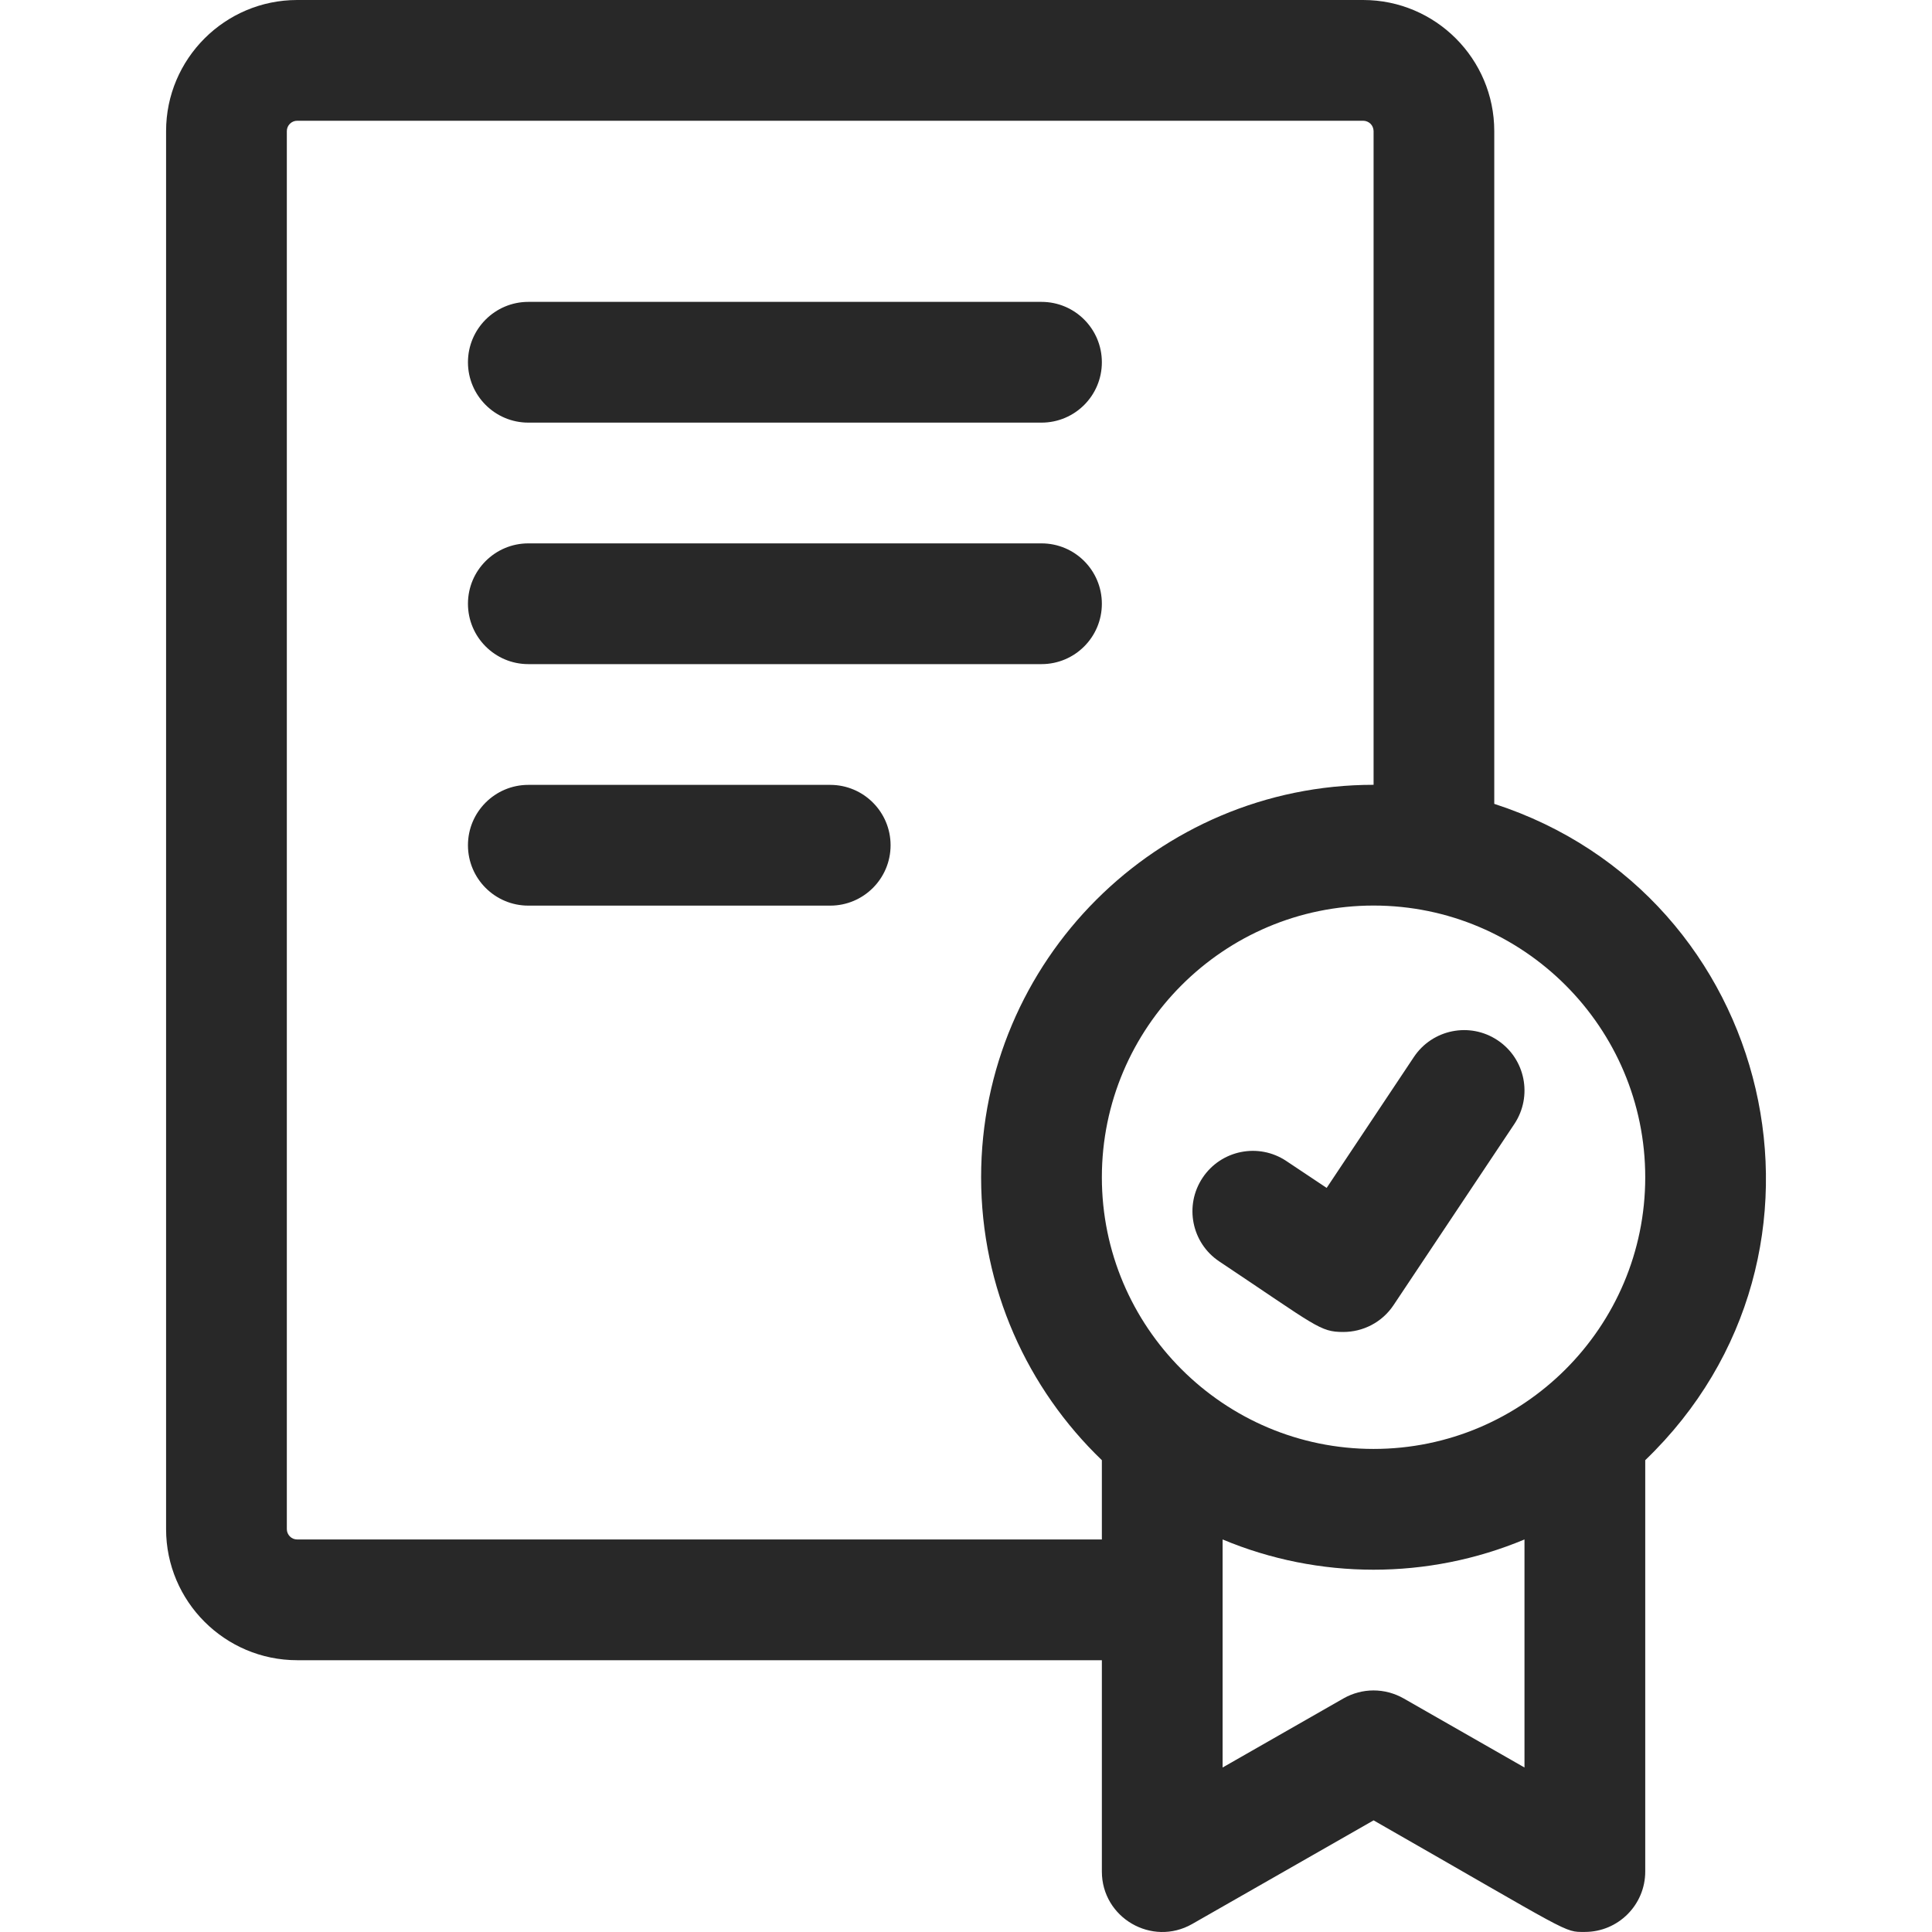 <svg xmlns="http://www.w3.org/2000/svg" fill="none" viewBox="0 0 28 28" height="28" width="28">
<g clip-path="url(#clip0_447_14127)">
<path fill="#282828" d="M21.656 11.65V1.9C21.656 0.852 20.804 0 19.756 0H4.307C3.26 0 2.407 0.852 2.407 1.9V22.161C2.407 23.209 3.26 24.061 4.307 24.061H15.969V27.124C15.969 27.793 16.694 28.217 17.278 27.884L19.907 26.382C22.809 28.041 22.658 27.999 22.969 27.999C23.452 27.999 23.844 27.607 23.844 27.124V21.162C26.958 18.17 25.724 12.969 21.656 11.65ZM4.307 22.311C4.267 22.311 4.229 22.296 4.201 22.267C4.173 22.239 4.157 22.201 4.157 22.161V1.9C4.157 1.86 4.173 1.822 4.201 1.794C4.229 1.766 4.267 1.75 4.307 1.75H19.756C19.796 1.75 19.834 1.766 19.863 1.794C19.891 1.822 19.906 1.86 19.907 1.9V11.374C16.77 11.374 14.219 13.926 14.219 17.062C14.219 18.671 14.891 20.126 15.969 21.162V22.311H4.307ZM22.094 25.616L20.341 24.614C20.208 24.539 20.059 24.499 19.906 24.499C19.754 24.499 19.605 24.539 19.472 24.614L17.719 25.616V22.311C19.114 22.895 20.697 22.896 22.094 22.311L22.094 25.616ZM19.907 20.999C17.735 20.999 15.969 19.233 15.969 17.062C15.969 14.891 17.735 13.124 19.907 13.124C22.078 13.124 23.844 14.891 23.844 17.062C23.844 19.233 22.078 20.999 19.907 20.999Z"></path>
<path fill="#282828" d="M19.468 19.304C19.127 19.304 19.083 19.223 17.671 18.282C17.269 18.014 17.161 17.471 17.429 17.069C17.697 16.667 18.24 16.558 18.642 16.826L19.227 17.216L20.491 15.319C20.759 14.917 21.302 14.808 21.704 15.076C22.107 15.344 22.215 15.887 21.947 16.29L20.197 18.914C20.029 19.167 19.751 19.304 19.468 19.304ZM15.094 6.125H7.657C7.174 6.125 6.782 5.733 6.782 5.25C6.782 4.767 7.174 4.375 7.657 4.375H15.094C15.578 4.375 15.969 4.767 15.969 5.25C15.969 5.733 15.578 6.125 15.094 6.125ZM15.094 9.625H7.657C7.174 9.625 6.782 9.233 6.782 8.75C6.782 8.267 7.174 7.875 7.657 7.875H15.094C15.578 7.875 15.969 8.267 15.969 8.75C15.969 9.233 15.578 9.625 15.094 9.625ZM12.032 13.125H7.657C7.174 13.125 6.782 12.733 6.782 12.25C6.782 11.767 7.174 11.375 7.657 11.375H12.032C12.515 11.375 12.907 11.767 12.907 12.25C12.907 12.733 12.515 13.125 12.032 13.125Z"></path>
</g>
<defs>
<clipPath id="clip0_447_14127">
<rect fill="white" height="28" width="28"></rect>
</clipPath>
</defs>
</svg>
